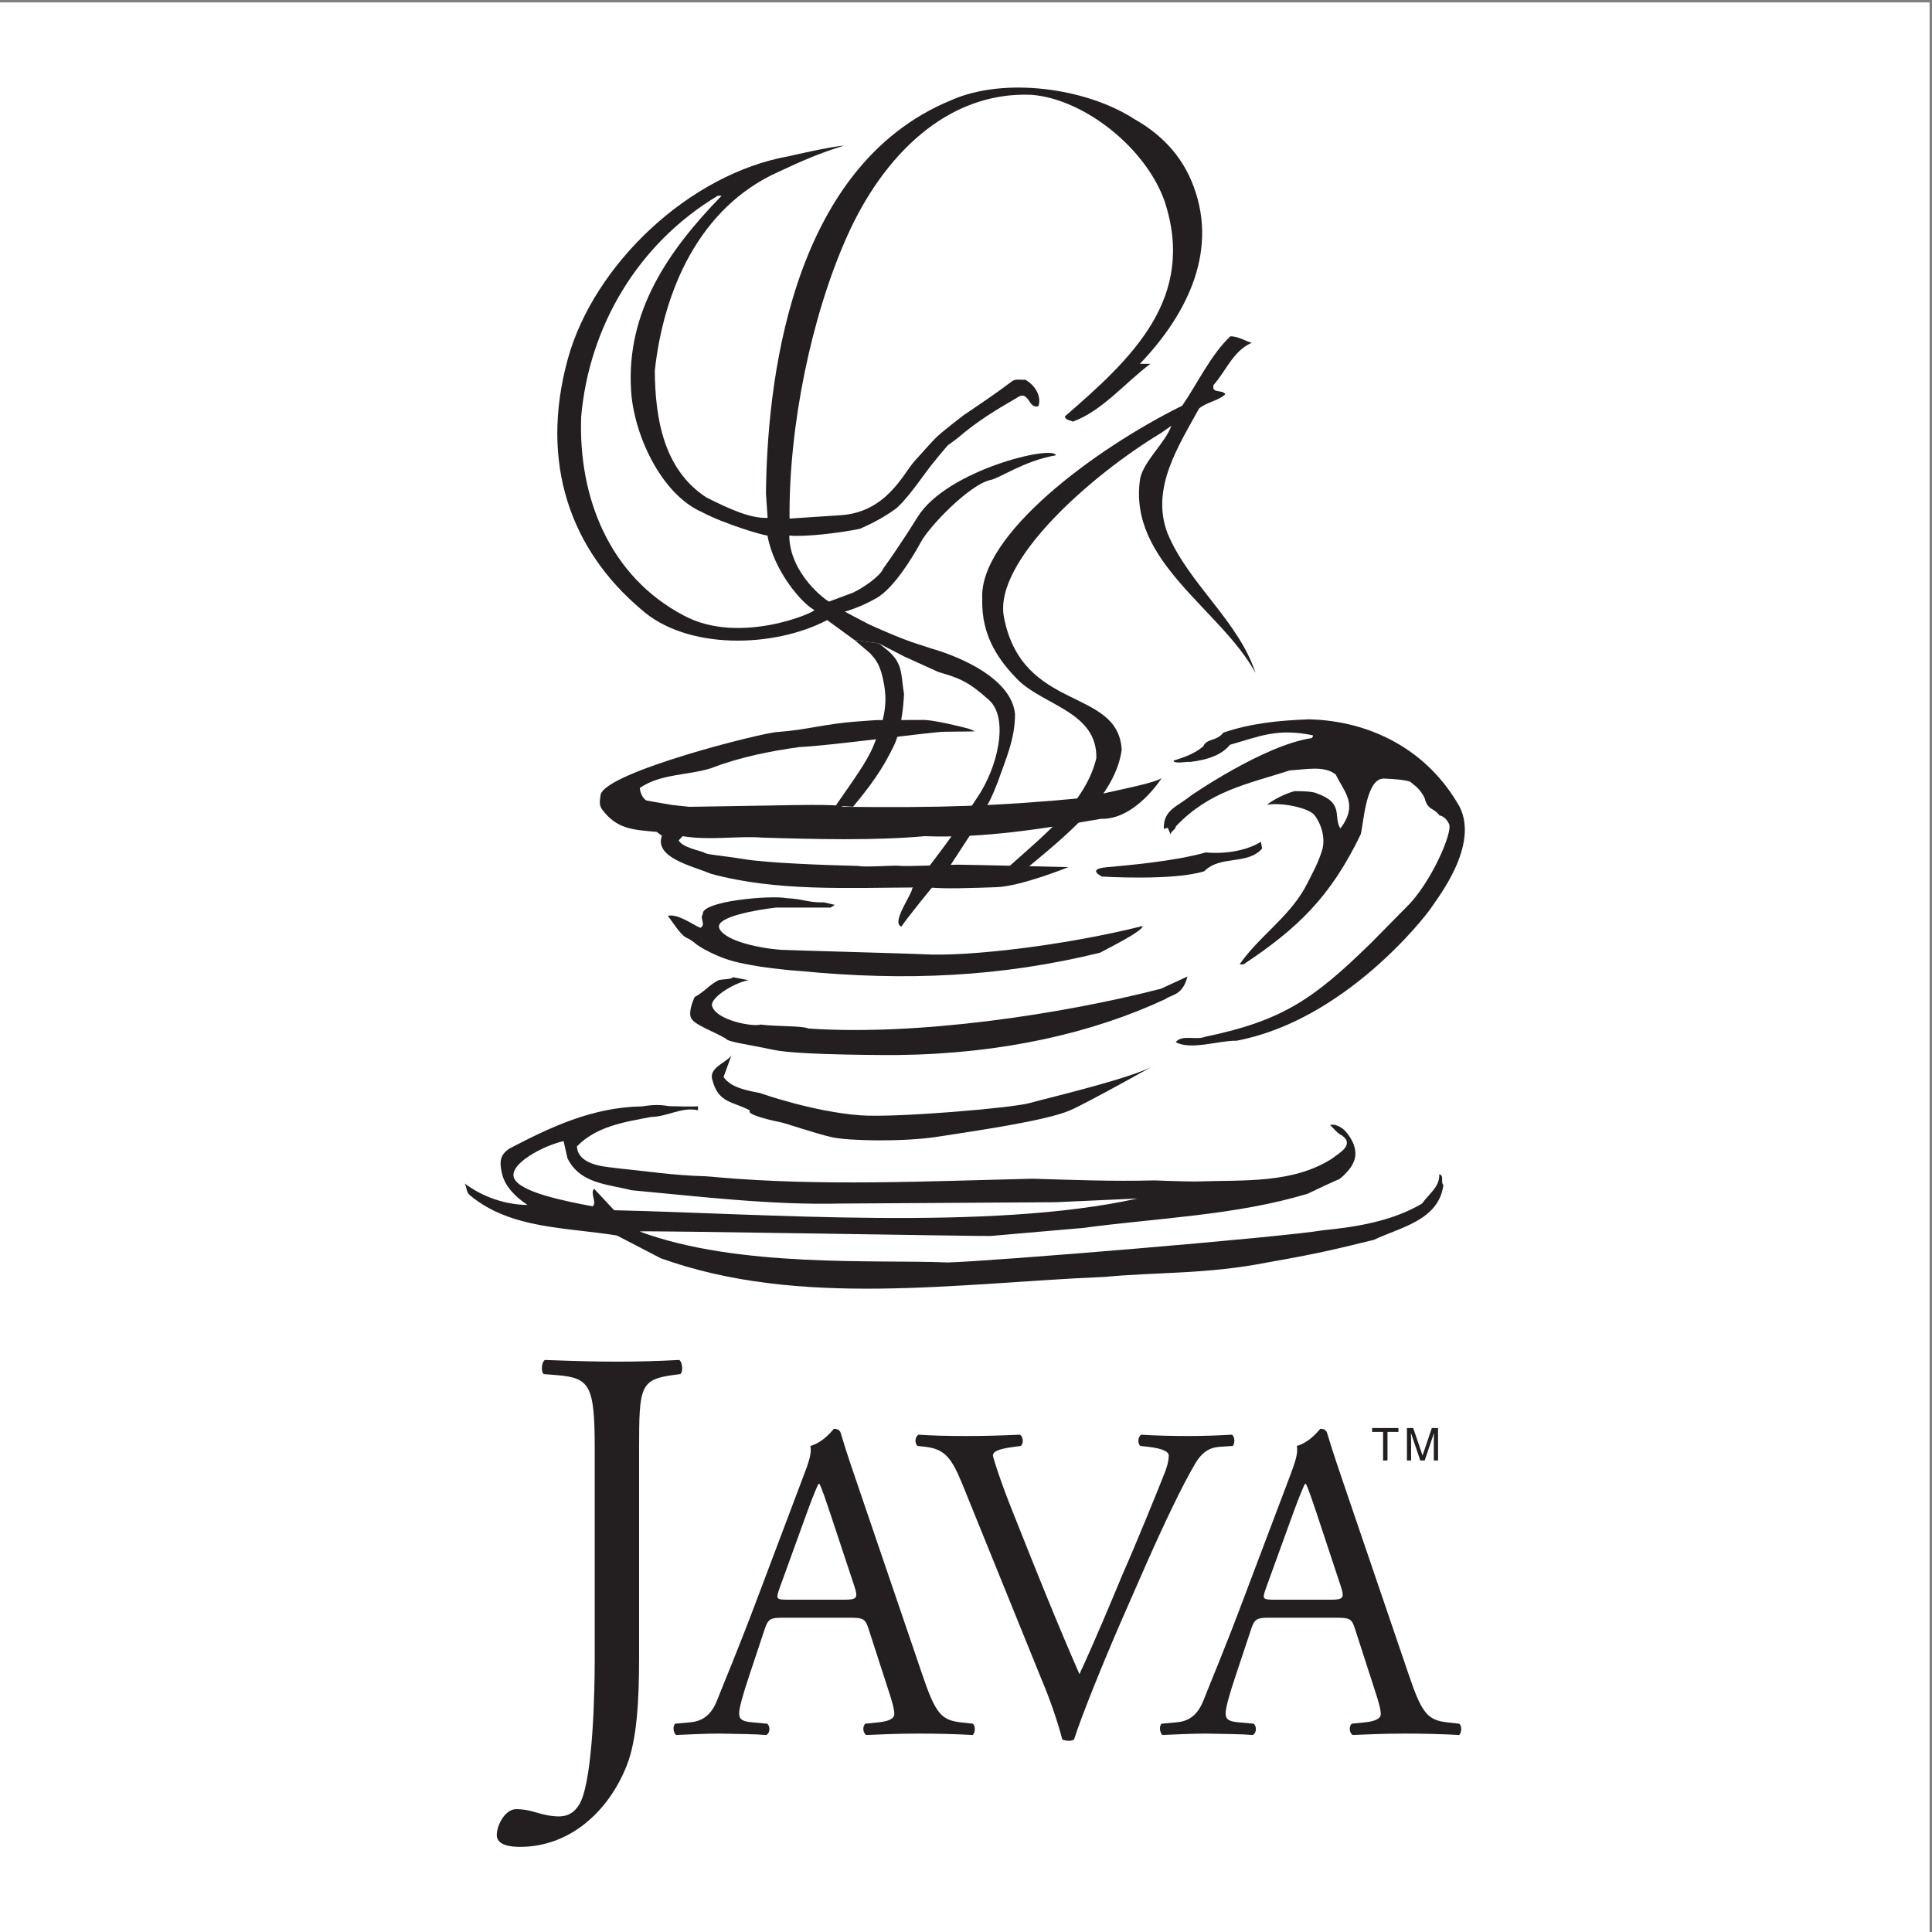 <?xml version="1.0" encoding="UTF-8"?>
<svg xmlns="http://www.w3.org/2000/svg" xmlns:xlink="http://www.w3.org/1999/xlink" width="193pt" height="193pt" viewBox="0 0 193 193" version="1.1">
<rect x="0" y="0" width="193" height="193" fill="#808080" stroke="none"/>
<g id="surface1">
<path style=" stroke:none;fill-rule:evenodd;fill:rgb(100%,100%,100%);fill-opacity:1;" d="M 0 0.242 L 192.758 0.242 L 192.758 193 L 0 193 L 0 0.242 "/>
<path style=" stroke:none;fill-rule:evenodd;fill:rgb(13.699%,12.199%,12.5%);fill-opacity:1;" d="M 137.07 142.656 L 139.699 142.656 L 139.699 143.043 L 138.605 143.043 L 138.605 145.898 L 138.164 145.898 L 138.164 143.043 L 137.07 143.043 L 137.07 142.656 "/>
<path style=" stroke:none;fill-rule:evenodd;fill:rgb(13.699%,12.199%,12.5%);fill-opacity:1;" d="M 140.547 145.898 L 140.547 142.656 L 141.176 142.656 L 142.109 145.402 L 143.031 142.656 L 143.656 142.656 L 143.656 145.898 L 143.234 145.898 L 143.234 143.988 C 143.234 143.918 143.238 143.812 143.238 143.656 C 143.246 143.504 143.246 143.34 143.246 143.16 L 142.32 145.898 L 141.883 145.898 L 140.953 143.16 L 140.953 143.262 C 140.953 143.34 140.957 143.465 140.957 143.629 C 140.965 143.789 140.965 143.906 140.965 143.988 L 140.965 145.898 L 140.547 145.898 "/>
<path style=" stroke:none;fill-rule:evenodd;fill:rgb(13.699%,12.199%,12.5%);fill-opacity:1;" d="M 119.004 18.035 C 117.648 14.855 115.293 13.012 113.352 11.918 C 108.531 8.77 100.309 7.656 95.027 10.008 C 78.664 16.711 76.629 38.918 76.516 49.285 L 76.684 51.734 C 75.031 51.789 73.148 50.996 70.551 49.684 C 66.281 46.895 65.441 41.77 65.414 37.004 C 66.289 29.07 69.816 20.73 77.758 17.172 C 80.113 16.066 82.047 15.23 84.32 14.547 C 82.906 14.641 78.793 15.609 78.793 15.609 C 68.863 17.363 59.32 26.422 56.723 35.859 C 53.855 46.297 57.047 54.949 64.027 60.855 C 68.594 64.965 77.32 64.734 82.629 61.945 L 85.359 63.934 L 87.805 64.277 L 90.355 65.594 L 93.758 67.137 C 95.84 67.734 96.793 68.113 98.812 69.945 C 100.828 71.781 99.652 76.738 97.586 79.727 L 95.32 83.152 C 94.09 84.934 92.43 87.035 91.133 88.742 C 91.078 89.398 88.977 92.211 90.051 92.562 C 90.453 91.906 93.371 88.27 94.844 86.59 L 96.98 83.316 C 98.652 79.566 98.191 81.902 99.672 78.129 C 100.438 75.91 101.422 73.805 101.395 71.285 C 100.902 66.883 93.125 64.809 93.125 64.809 L 91.684 64.34 C 89.984 63.82 87.137 62.523 86.812 62.371 C 86.48 62.215 84.395 61.098 84.395 61.098 C 84.395 61.098 85.848 60.727 87.559 59.746 C 89.27 58.77 91.133 55.738 91.992 54.152 C 92.844 52.562 96.855 48.418 98.914 47.957 C 99.848 47.797 102.293 46.027 105.477 45.484 C 105.285 44.422 94.59 46.918 91.656 51.66 C 89.754 54.723 88.238 56.789 88.238 56.789 C 87.973 57.492 86.383 58.645 85.234 59.195 L 82.828 60.094 C 82.559 60.027 78.887 57.344 78.844 53.5 C 80.484 53.664 84.129 53.203 85.883 52.828 C 85.883 52.828 87.762 52.074 89.41 50.875 C 90.27 50.242 91.645 48.344 92.457 47.234 C 93.266 46.117 94.656 44.512 94.656 44.512 L 95.727 43.711 C 97.562 42.121 99.531 40.922 101.531 39.77 C 102.844 38.812 102.68 40.945 103.746 40.562 C 104.051 39.551 103.395 38.48 102.434 37.938 C 101.996 37.965 101.477 37.824 101.121 38.07 C 99.531 39.277 97.895 40.371 96.277 41.465 C 96.277 41.465 94.125 43.105 93.512 43.711 C 92.906 44.316 92.48 44.844 91.367 46.055 C 90.254 47.273 88.582 51.16 84.008 51.465 L 78.875 51.805 C 78.789 42.609 81.027 31.691 84.578 23.699 C 88.164 15.605 94.59 9.09 103.074 9.473 C 108.355 9.91 114.484 14.809 116.344 20.117 C 119.52 29.801 113.105 35.777 106.371 41.602 C 106.457 41.988 106.895 41.961 107.168 42.121 C 110.094 41.059 112.336 38.289 114.914 36.348 L 113.867 36.348 C 118.711 31.289 121.863 24.781 119.004 18.035 Z M 81.336 60.93 C 81.641 61.09 73.898 64.52 68.301 61.484 C 60.914 57.602 57.754 49.73 58.059 41.602 C 58.848 32.715 63.633 24.391 71.711 19.551 L 72.09 19.551 C 66.648 25.133 62.598 31.164 63.035 38.879 C 63.254 43.262 65.969 49.316 70.105 51.148 C 72.371 52.352 76.266 53.496 76.668 53.496 C 77.273 56.941 80.02 60.219 81.336 60.93 "/>
<path style=" stroke:none;fill-rule:evenodd;fill:rgb(13.699%,12.199%,12.5%);fill-opacity:1;" d="M 125.035 34.246 C 123.172 35.062 122.484 37.062 121.23 38.457 C 121.012 39.359 122.078 38.867 122.406 39.383 C 121.723 40.039 120.574 40.152 119.781 40.809 C 117.73 44.559 114.914 48.801 116.637 53.285 C 118.711 58.293 123.75 62.066 125.414 67.215 C 121.941 60.836 112.609 56.09 113.902 47.773 C 114.312 45.992 116.414 44.23 117.016 42.531 L 116.012 43.238 C 109.09 47.395 99.215 56.047 100.289 61.648 C 102.125 71.188 111.68 68.621 112.055 74.891 C 111.344 80.254 104.926 84.613 100.984 88.086 C 100.492 88.418 99.941 88.578 99.285 88.496 L 99.426 87.84 C 103.09 84.281 108.312 80.781 109.52 75.746 C 109.633 71.18 104.402 70.496 101.777 68.004 C 99.891 66.117 98.008 63.629 98.125 59.836 C 97.758 53.473 109.34 44.852 118.098 40.527 C 119.52 38.477 121.012 35.34 122.922 33.59 C 123.719 33.617 124.32 34.023 125.035 34.246 "/>
<path style=" stroke:none;fill-rule:evenodd;fill:rgb(13.699%,12.199%,12.5%);fill-opacity:1;" d="M 126.078 84.766 C 124.645 86.441 121.879 85.41 120.309 87.031 C 117.234 88.012 110.094 87.566 110.094 87.566 C 110.094 87.566 108.496 86.824 110.512 86.637 C 112.531 86.453 117.285 86.051 120.449 85.156 C 122.324 85.324 124.484 85.016 125.965 84.09 L 126.078 84.766 "/>
<path style=" stroke:none;fill-rule:evenodd;fill:rgb(13.699%,12.199%,12.5%);fill-opacity:1;" d="M 75.094 96.418 C 76.008 96.598 78.121 96.883 79.945 97 C 90.5 98.035 100.09 97.582 109.891 95.172 C 110.305 94.918 114.199 93.035 114.145 92.504 C 106.523 94.426 96.621 95.609 92.148 95.32 C 91.504 95.273 78.629 94.926 78.027 94.883 C 75.094 94.656 72.203 93.785 71.84 92.688 C 71.469 91.582 75.688 90.867 77.531 90.664 L 82.977 90.664 L 83.395 90.395 L 82.309 90.141 C 80.703 90.18 80.41 89.824 78.555 89.719 C 77.055 89.414 69.957 90.004 70.211 91.34 C 69.852 91.734 70.574 92.352 69.965 92.688 C 69.012 92.266 67.746 91.281 66.715 91.48 C 67.164 92.07 67.961 93.363 68.523 93.648 C 69.645 94.18 69.105 94.219 70.941 95.133 C 72.773 96.055 74.172 96.234 75.094 96.418 "/>
<path style=" stroke:none;fill-rule:evenodd;fill:rgb(13.699%,12.199%,12.5%);fill-opacity:1;" d="M 89.625 105.395 C 100.199 105.273 109.211 103.172 116.449 99.789 C 117.094 99.312 118.137 99.457 118.621 97.551 L 115.977 98.77 C 105.984 101.344 91.621 103.496 80.734 102.742 C 80.203 102.461 77.633 102.562 75.969 102.348 C 75.242 102.602 71.496 101.934 71.129 100.465 C 70.945 99.734 73.117 98.254 74.766 97.914 L 73.191 97.613 C 73.219 97.867 71.84 97.793 71.699 97.961 C 70.801 98.438 70.324 99.113 69.402 99.59 C 69.402 99.59 68.711 100.98 69.031 101.688 C 69.359 102.398 71.418 103.082 72.512 103.758 C 72.703 104.094 74.719 104.332 77.285 104.879 C 79.855 105.434 89.625 105.395 89.625 105.395 "/>
<path style=" stroke:none;fill-rule:evenodd;fill:rgb(13.699%,12.199%,12.5%);fill-opacity:1;" d="M 106.93 110.906 C 104.445 111.988 97.238 112.992 93.754 113.543 C 90.262 114.094 84.777 113.973 83.129 113.609 C 81.477 113.246 78.547 112.223 78.008 112.117 C 75.941 111.695 74.57 111.223 74.93 110.945 C 73.281 110.023 71.805 110.246 71.191 107.977 C 70.688 106.664 72.531 106.188 73.066 105.434 L 72.281 107.59 C 73.012 108.648 74.574 108.93 75.895 109.184 C 75.895 109.184 81.141 111.051 85.91 111.414 C 89.426 111.684 101.148 110.68 102.859 110.191 C 104.57 109.703 113.363 107.656 115.383 106.383 C 115.383 106.383 108.652 110.152 106.93 110.906 "/>
<path style=" stroke:none;fill-rule:evenodd;fill:rgb(13.699%,12.199%,12.5%);fill-opacity:1;" d="M 118.941 79.5 C 117.648 80.566 116.18 80.895 116.266 82.801 L 116.656 82.688 L 116.938 83.355 C 116.965 83.02 117.441 82.883 117.469 82.547 C 120.824 79.02 124.508 78.352 128.871 76.953 C 130.301 76.898 132.262 76.422 133.438 77.375 C 134.281 79.148 135.723 80.332 133.902 82.762 C 133.148 81.617 134.324 80.234 131.566 79.266 C 131.156 79.008 129.344 79.031 129.344 79.031 C 128.5 79.227 127.273 79.84 126.543 80.398 C 128.109 80.117 130.801 80.742 131.316 81.434 C 132.012 82.348 132.434 83.754 132.07 84.953 C 131.676 86.219 131.035 87.406 130.312 88.777 C 128.578 91.773 125.758 93.566 123.828 96.34 L 124.219 96.34 C 129.664 92.723 132.93 89.57 135.926 83.355 C 136.203 82.496 136.402 77.723 138.246 77.777 C 139.172 77.812 140.277 77.891 140.867 78.086 C 141.613 78.688 141.852 78.871 142.301 79.68 C 142.629 81 143.184 80.625 143.801 81.461 C 143.801 81.461 144.395 81.504 144.766 82.336 C 145.133 83.16 142.922 88.277 140.484 90.629 L 137.02 94.141 C 131.277 99.766 128.176 101.949 120.395 103.57 C 119.496 103.938 118.07 103.32 117.453 104.105 C 118.941 104.949 121.859 103.914 123.508 103.969 C 134.219 101.961 142.246 91.773 142.984 90.664 C 143.715 89.566 147.742 84.453 145.812 80.598 C 142.617 74.91 136.906 72 130.754 71.859 C 127.672 71.973 124.922 72.262 122.207 73.188 C 121.504 74.094 120.566 73.727 120.199 74.559 C 119.301 75.316 118.285 75.652 117.223 75.988 C 117.285 76.355 118.605 76.051 118.895 76.117 C 119.473 76.027 121.738 75.824 122.867 74.402 C 125.922 73.531 127.586 72.73 131.145 73.453 C 131.199 73.594 131.09 73.648 131.031 73.734 C 126.23 74.438 118.941 79.5 118.941 79.5 "/>
<path style=" stroke:none;fill-rule:evenodd;fill:rgb(13.699%,12.199%,12.5%);fill-opacity:1;" d="M 64.578 79.969 C 64.184 79.742 63.941 79.164 63.914 78.715 C 65.984 77.289 68.629 77.48 71.008 76.75 C 73.898 75.629 76.945 75.035 79.879 74.625 C 82.133 74.574 92.848 73.156 94.203 73.102 L 97.363 73.066 C 97.07 72.887 96.762 72.781 96.441 72.711 C 96.441 72.711 93.113 71.836 92.016 71.922 L 87.469 71.938 L 85.422 72.09 C 82.449 72.312 80.59 72.91 77.723 73.121 C 76.398 73.121 60.516 77.105 60 79.391 C 59.871 80.211 59.887 80.453 60.137 80.844 C 61.594 82.836 63.266 82.902 65.586 83.098 L 66.121 83.488 C 65.352 85.676 69.062 86.473 71.023 87.289 C 77.602 89.078 84.73 88.68 91.898 88.652 L 92.945 88.664 C 94.398 88.805 97.086 88.715 99.566 88.625 C 102.039 88.527 106.73 86.621 106.73 86.621 C 106.73 86.621 96.855 86.379 95.664 86.379 C 94.473 86.379 90.539 86.594 89.758 86.48 C 89.215 86.438 86.246 86.656 85.746 86.504 C 82.219 86.422 76.551 86.199 74.352 85.828 C 72.145 85.465 70.562 85.387 70.34 85.164 C 69.945 84.984 68.141 84.652 67.801 83.949 L 68.195 83.531 C 70.855 83.98 73.738 83.488 76.117 83.672 C 81.465 83.84 87.453 83.98 92.379 83.531 C 98.258 83.754 104.281 82.777 109.984 81.797 C 113.402 81.91 116.035 77.746 116.035 77.746 C 114.855 78.418 110.031 79.184 108.773 79.66 C 99.512 80.555 93.727 80.703 84.18 80.598 C 84.32 80.285 77.738 80.453 77.738 80.453 L 68.871 80.598 L 67.141 80.414 L 64.578 79.969 "/>
<path style=" stroke:none;fill-rule:evenodd;fill:rgb(13.699%,12.199%,12.5%);fill-opacity:1;" d="M 143.773 117.316 C 143.855 118.539 142.719 119.289 142.059 120.23 C 139.117 121.98 135.539 122.566 132.203 122.895 C 127.934 123.617 99.016 126.004 94.664 126.117 C 87.613 125.809 73.762 126.695 63.887 123.02 C 63.863 122.906 98.875 123.523 98.961 123.469 L 108.145 122.672 C 115.672 121.664 123.469 121.414 130.629 119.25 C 130.789 119.164 133.527 117.875 133.805 117.785 C 134.008 117.621 135.367 116.57 135.398 115.32 C 135.426 114.352 134.871 113.52 134.312 112.906 C 133.926 112.551 133.316 112.242 132.871 112.383 C 133.258 112.738 133.598 113.238 134.066 113.434 C 135.367 114.379 133.703 115.223 133.117 115.707 C 129.152 118.262 124.355 117.863 119.391 118.027 C 119.391 118.027 117.566 118.016 115.359 117.918 C 110.949 118.031 107.152 117.863 103.129 117.75 C 92.395 118.004 82.016 118.504 71.727 117.609 C 71.289 117.57 70.965 117.531 70.457 117.504 C 67.266 117.418 64.676 117.004 61.598 116.695 C 61.098 116.57 57.742 116.602 57.633 114.52 C 59.57 112.52 62.379 112.078 65.066 111.578 C 66.703 111.551 68.09 110.551 69.727 110.91 L 69.727 110.523 C 68.898 110.551 68.102 110.539 66.867 110.5 C 65.953 110.359 65.391 110.332 64.152 110.523 C 59.156 110.605 54.965 112.605 50.836 114.766 C 50 115.379 49.832 115.977 50.168 117.316 C 50.504 118.664 51.695 119.703 52.695 120.371 C 50.5 120.344 48.258 119.598 46.426 118.23 C 46.645 118.625 46.559 119.125 46.977 119.43 C 51.027 122.781 56.52 122.594 61.625 123.422 L 66.008 125.695 C 79.883 130.688 95.664 128.168 110.344 127.559 C 115.648 127.059 120.605 127.309 126.719 126.094 C 132.34 125.109 133.785 124.684 137.254 123.855 C 139.781 122.633 143.746 121.926 144.188 118.375 C 143.887 118.098 144.301 117.402 143.773 117.316 Z M 61.352 120.898 L 59.355 118.762 C 58.91 119.176 59.656 120.098 59.211 120.512 C 56.441 119.984 51.969 119.113 51.363 117.707 C 50.75 116.297 54.305 114.434 56.301 113.992 L 56.688 115.707 C 57.961 118.289 60.77 118.289 63.066 118.898 C 69.977 119.539 77.105 120.398 83.984 120.23 L 105.434 120.098 L 113.629 119.727 C 98.844 123.004 76.332 121.23 61.352 120.898 "/>
<path style=" stroke:none;fill-rule:evenodd;fill:rgb(13.699%,12.199%,12.5%);fill-opacity:1;" d="M 85.223 80.586 C 87.801 77.504 88.586 75.914 89.285 74.516 C 90.195 72.68 90.309 69.336 90.309 69.336 C 89.957 67.254 90.273 66.191 88.383 64.738 L 87.805 64.277 L 85.359 63.934 L 86.926 65.266 C 87.387 65.828 87.984 66.246 88.355 68.633 C 88.719 71.02 87.969 72.707 87.238 74.543 C 86.617 76.09 85.062 78.195 83.473 80.496 L 85.223 80.586 "/>
<path style=" stroke:none;fill-rule:evenodd;fill:rgb(13.699%,12.199%,12.5%);fill-opacity:1;" d="M 59.41 144.582 C 59.41 138.336 58.871 137.656 55.68 137.375 L 54.328 137.266 C 54 137.039 54.113 136.023 54.438 135.855 C 57.57 135.969 59.41 136.023 61.684 136.023 C 63.844 136.023 65.684 135.969 67.844 135.855 C 68.168 136.023 68.277 137.039 67.957 137.266 L 67.141 137.375 C 63.953 137.824 63.844 138.617 63.844 144.582 L 63.844 165.469 C 63.844 169.914 63.629 173.801 62.602 176.391 C 60.816 180.895 56.977 184.496 51.949 184.496 C 51.301 184.496 49.625 184.441 49.625 183.312 C 49.625 182.359 50.438 180.727 51.574 180.727 C 52.223 180.727 52.867 180.836 53.57 181.062 C 54.328 181.289 55.086 181.453 55.84 181.453 C 56.977 181.453 57.625 180.781 58.008 179.996 C 59.246 177.348 59.41 168.906 59.41 165.863 L 59.41 144.582 "/>
<path style=" stroke:none;fill-rule:evenodd;fill:rgb(13.699%,12.199%,12.5%);fill-opacity:1;" d="M 86.77 162.73 C 86.453 161.738 86.273 161.605 84.922 161.605 L 78.121 161.605 C 76.992 161.605 76.727 161.738 76.41 162.688 L 74.836 167.418 C 74.16 169.441 73.84 170.66 73.84 171.152 C 73.84 171.699 74.07 171.969 75.148 172.055 L 76.637 172.191 C 76.949 172.418 76.949 173.137 76.547 173.32 C 75.371 173.223 73.98 173.223 71.859 173.18 C 70.371 173.18 68.754 173.27 67.539 173.32 C 67.266 173.137 67.176 172.418 67.449 172.191 L 68.93 172.055 C 70.016 171.969 71.008 171.469 71.637 169.848 C 72.449 167.777 73.707 164.848 75.602 159.805 L 80.191 147.645 C 80.824 146.023 81.098 145.164 80.961 144.445 C 82.043 144.125 82.809 143.32 83.301 142.73 C 83.574 142.73 83.891 142.824 83.98 143.141 C 84.562 145.117 85.285 147.191 85.961 149.172 L 92.133 167.281 C 93.441 171.152 94.023 171.832 95.961 172.055 L 97.176 172.191 C 97.492 172.418 97.398 173.137 97.176 173.32 C 95.332 173.223 93.754 173.18 91.727 173.18 C 89.562 173.18 87.852 173.27 86.543 173.32 C 86.184 173.137 86.141 172.418 86.453 172.191 L 87.762 172.055 C 88.711 171.969 89.34 171.699 89.34 171.242 C 89.34 170.75 89.113 169.938 88.754 168.859 Z M 77.852 158.719 C 77.492 159.758 77.539 159.805 78.801 159.805 L 84.34 159.805 C 85.645 159.805 85.734 159.625 85.332 158.406 L 82.898 151.066 C 82.535 149.984 82.133 148.77 81.859 148.227 L 81.77 148.227 C 81.633 148.453 81.184 149.535 80.691 150.887 L 77.852 158.719 "/>
<path style=" stroke:none;fill-rule:evenodd;fill:rgb(13.699%,12.199%,12.5%);fill-opacity:1;" d="M 96.121 148.227 C 95.082 145.703 94.41 144.762 92.473 144.535 L 91.66 144.445 C 91.348 144.172 91.391 143.543 91.75 143.32 C 93.059 143.406 94.5 143.453 96.438 143.453 C 98.414 143.453 99.992 143.406 101.883 143.32 C 102.203 143.5 102.293 144.172 101.973 144.445 L 101.301 144.535 C 99.59 144.762 99.23 145.031 99.184 145.391 C 99.273 145.84 100.039 148.273 101.434 151.695 C 103.508 156.918 105.582 162.102 107.832 167.238 C 109.227 164.266 111.164 159.625 112.156 157.234 C 113.512 154.176 115.578 149.082 116.344 147.145 C 116.707 146.203 116.754 145.703 116.754 145.391 C 116.754 145.074 116.297 144.715 114.723 144.535 L 113.914 144.445 C 113.598 144.172 113.688 143.5 114.004 143.32 C 115.266 143.406 116.977 143.453 118.688 143.453 C 120.176 143.453 121.57 143.406 123.059 143.32 C 123.375 143.5 123.375 144.215 123.148 144.445 L 121.797 144.535 C 120.715 144.625 120.039 145.164 119.453 146.113 C 118.195 148.227 116.434 151.875 114.406 156.469 L 111.977 162.008 C 110.176 166.156 108.055 171.379 107.293 173.77 C 107.156 173.859 106.977 173.902 106.793 173.902 C 106.57 173.902 106.344 173.859 106.121 173.77 C 105.625 171.879 104.855 169.668 104.051 167.777 L 96.121 148.227 "/>
<path style=" stroke:none;fill-rule:evenodd;fill:rgb(13.699%,12.199%,12.5%);fill-opacity:1;" d="M 135.363 162.73 C 135.051 161.738 134.871 161.605 133.52 161.605 L 126.719 161.605 C 125.59 161.605 125.32 161.738 125.004 162.688 L 123.43 167.418 C 122.75 169.441 122.438 170.66 122.438 171.152 C 122.438 171.699 122.66 171.969 123.742 172.055 L 125.23 172.191 C 125.547 172.418 125.547 173.137 125.141 173.32 C 123.969 173.223 122.57 173.223 120.453 173.18 C 118.969 173.18 117.348 173.27 116.129 173.32 C 115.859 173.137 115.77 172.418 116.039 172.191 L 117.527 172.055 C 118.609 171.969 119.598 171.469 120.23 169.848 C 121.039 167.777 122.301 164.848 124.191 159.805 L 128.789 147.645 C 129.414 146.023 129.684 145.164 129.551 144.445 C 130.633 144.125 131.395 143.32 131.895 142.73 C 132.164 142.73 132.48 142.824 132.57 143.141 C 133.156 145.117 133.879 147.191 134.551 149.172 L 140.723 167.281 C 142.027 171.152 142.613 171.832 144.555 172.055 L 145.766 172.191 C 146.086 172.418 145.996 173.137 145.766 173.32 C 143.922 173.223 142.344 173.18 140.316 173.18 C 138.156 173.18 136.445 173.27 135.137 173.32 C 134.781 173.137 134.73 172.418 135.051 172.191 L 136.355 172.055 C 137.297 171.969 137.934 171.699 137.934 171.242 C 137.934 170.75 137.703 169.938 137.344 168.859 Z M 126.441 158.719 C 126.082 159.758 126.129 159.805 127.391 159.805 L 132.93 159.805 C 134.234 159.805 134.324 159.625 133.922 158.406 L 131.492 151.066 C 131.129 149.984 130.723 148.77 130.453 148.227 L 130.363 148.227 C 130.23 148.453 129.781 149.535 129.281 150.887 L 126.441 158.719 "/>
</g>
</svg>
